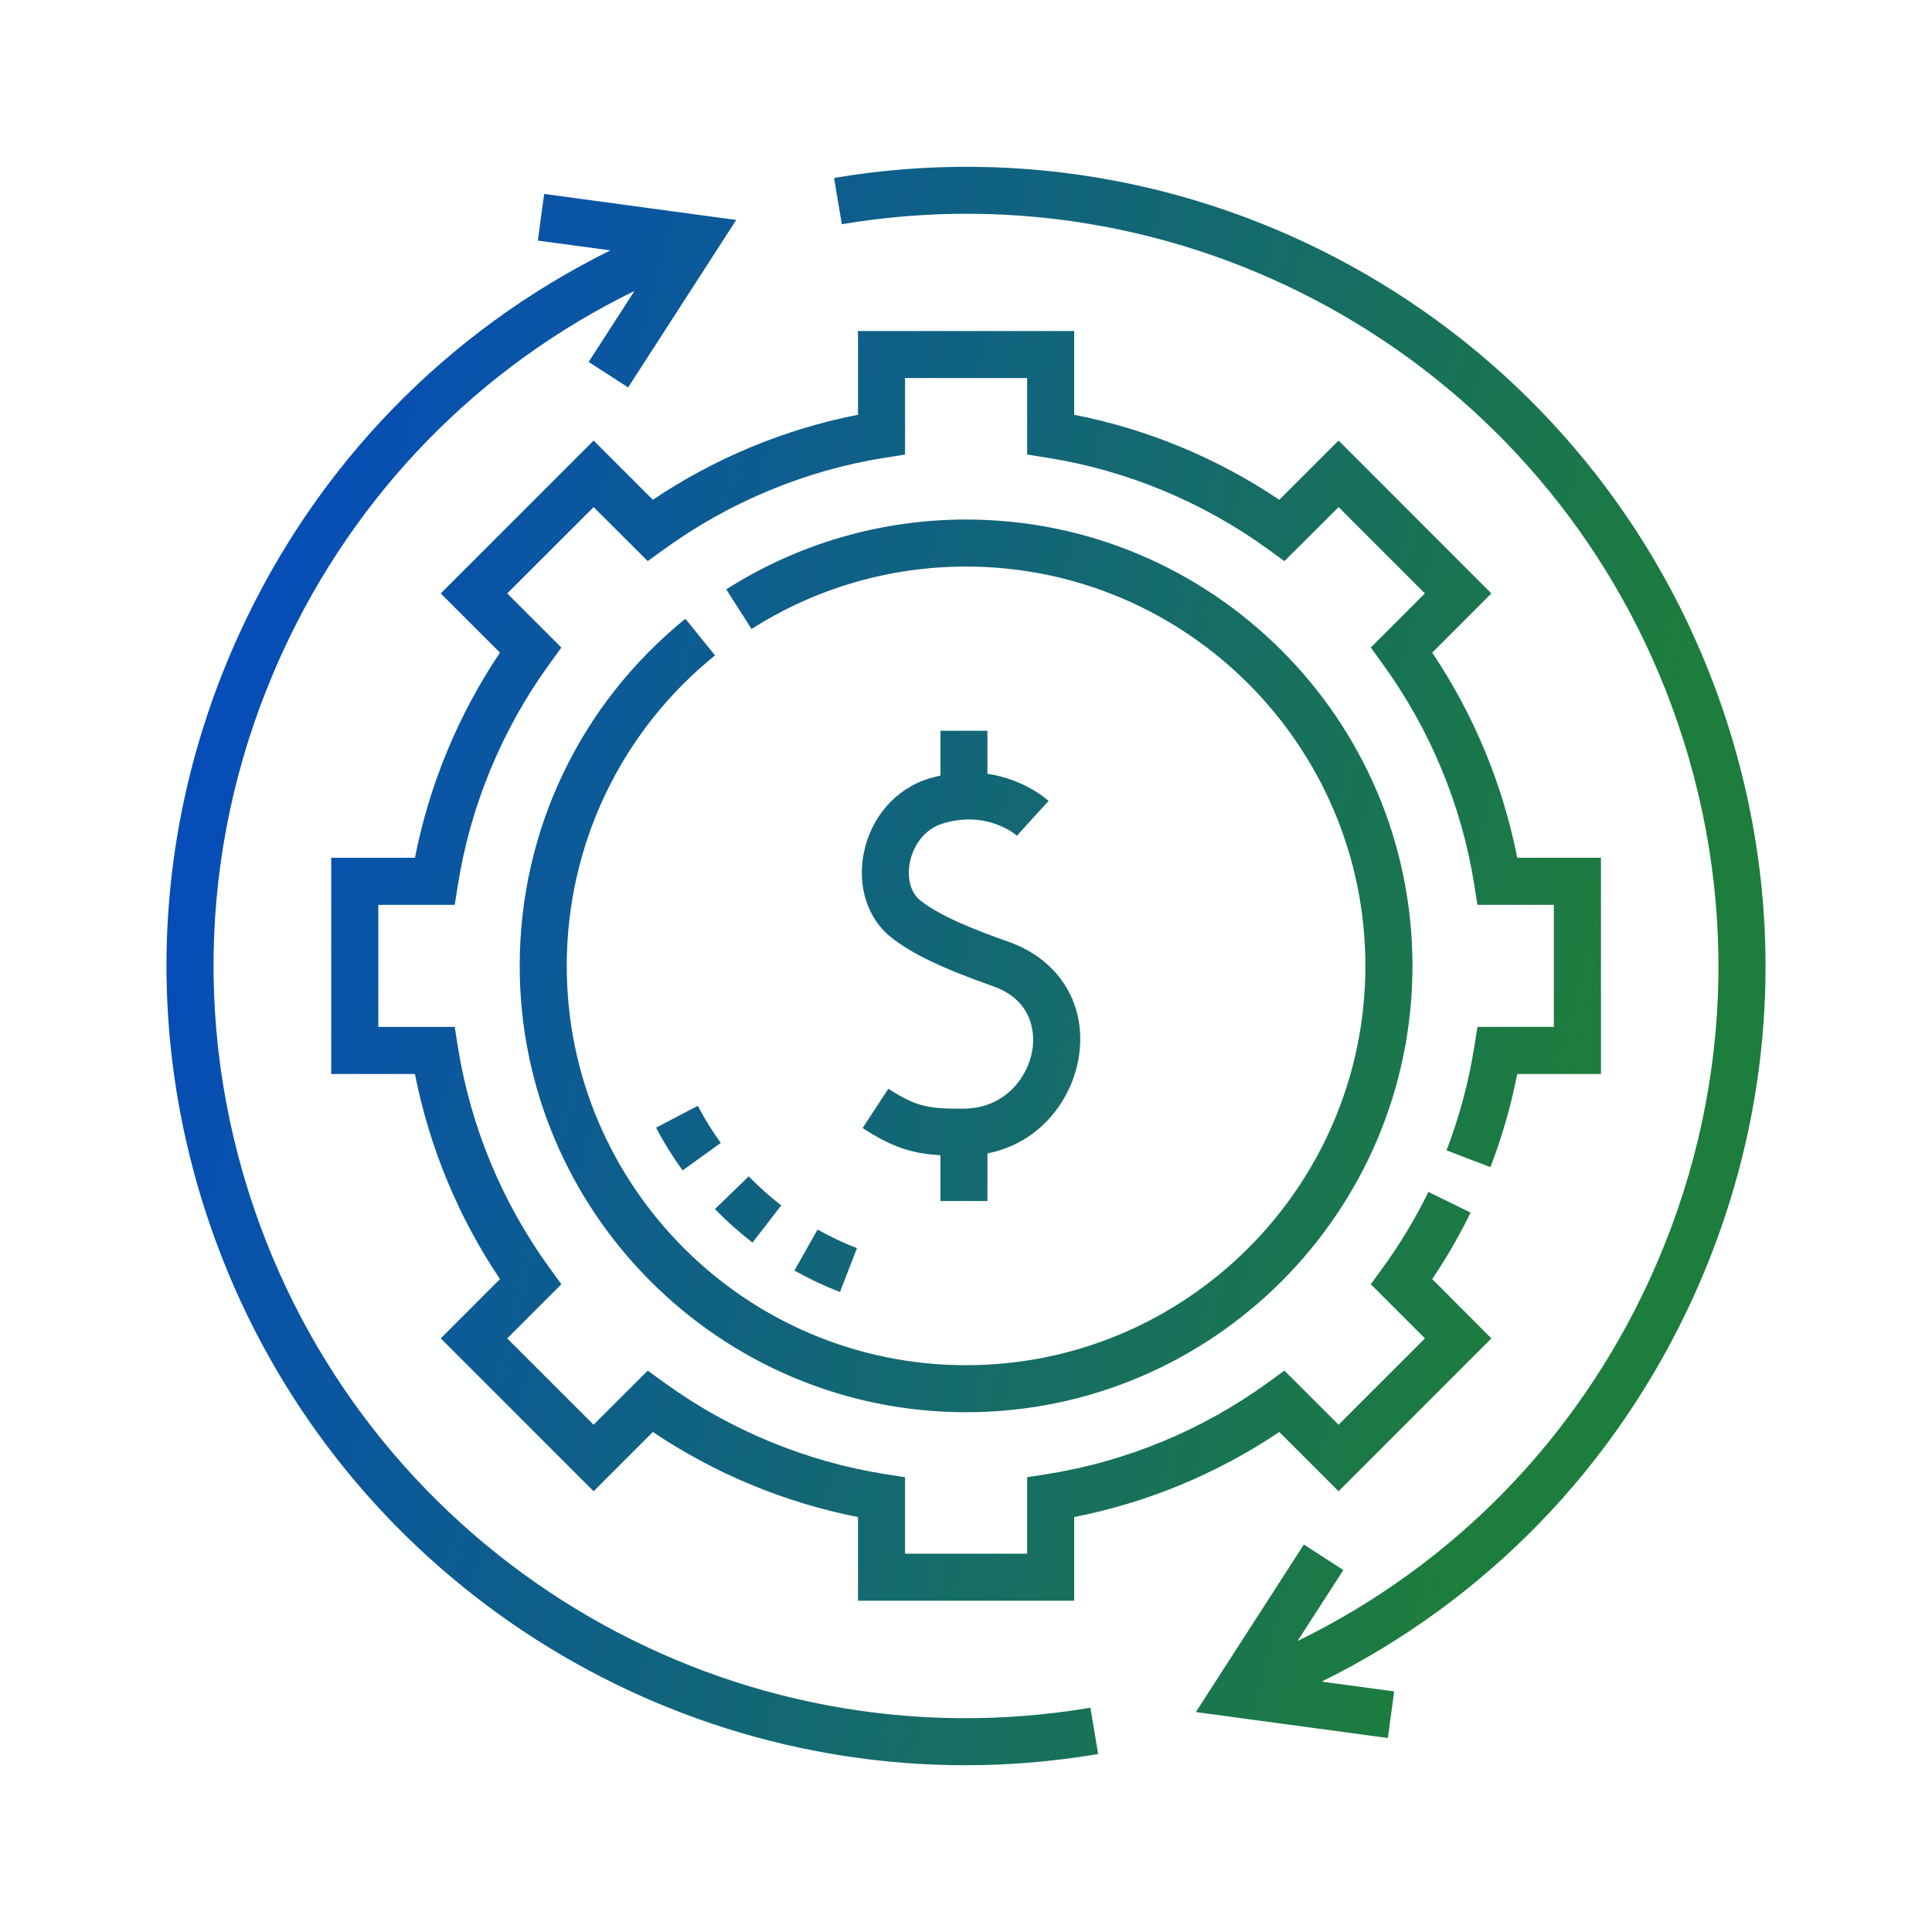 <svg width="32" height="32" viewBox="0 0 32 32" fill="none" xmlns="http://www.w3.org/2000/svg">
<path d="M12.194 3.643L10.404 6.417L9.75 5.995L10.509 4.819C7.936 6.076 5.892 8.163 4.681 10.799C3.292 13.822 3.163 17.205 4.318 20.325C6.395 25.932 12.174 29.279 18.06 28.285L18.189 29.052C17.453 29.177 16.717 29.238 15.989 29.238C10.543 29.238 5.534 25.851 3.588 20.595C2.36 17.28 2.498 13.686 3.974 10.474C5.252 7.692 7.403 5.486 10.11 4.147L8.908 3.985L9.013 3.212L12.194 3.643ZM13.815 2.947C20.068 1.892 26.206 5.449 28.412 11.405C29.64 14.72 29.503 18.314 28.027 21.526C26.749 24.308 24.598 26.515 21.891 27.853L23.092 28.015L22.987 28.787L19.807 28.357L21.596 25.582L22.25 26.005L21.491 27.181C24.064 25.924 26.108 23.837 27.319 21.201C28.708 18.178 28.837 14.795 27.682 11.675C25.606 6.07 19.828 2.721 13.943 3.714L13.815 2.947ZM17.792 6.87C19.001 7.106 20.164 7.588 21.189 8.278L22.171 7.297L24.702 9.829L23.722 10.81C24.411 11.835 24.893 12.998 25.13 14.207H26.517V17.789H25.13C25.027 18.315 24.878 18.833 24.686 19.332L23.959 19.053C24.171 18.501 24.326 17.924 24.419 17.338L24.471 17.009H25.737V14.987H24.471L24.419 14.658C24.211 13.342 23.686 12.076 22.9 10.995L22.705 10.725L23.601 9.829L22.171 8.399L21.274 9.294L21.005 9.099C19.924 8.314 18.657 7.788 17.342 7.581L17.013 7.529V6.262H14.99V7.529L14.661 7.581C13.346 7.788 12.079 8.314 10.998 9.099L10.729 9.294L9.832 8.399L8.401 9.829L9.298 10.725L9.103 10.995C8.317 12.076 7.792 13.342 7.584 14.658L7.532 14.987H6.266V17.009H7.532L7.584 17.338C7.792 18.654 8.317 19.921 9.103 21.002L9.298 21.271L8.401 22.168L9.832 23.598L10.729 22.702L10.998 22.897C12.079 23.683 13.346 24.208 14.661 24.416L14.99 24.467V25.734H17.013V24.467L17.342 24.416C18.657 24.208 19.924 23.683 21.005 22.897L21.274 22.702L22.171 23.598L23.602 22.168L22.705 21.271L22.9 21.002C23.189 20.606 23.444 20.181 23.659 19.742L24.358 20.084C24.172 20.464 23.959 20.834 23.722 21.186L24.702 22.168L22.171 24.7L21.189 23.718C20.164 24.408 19.001 24.89 17.792 25.127V26.513H14.211V25.127C13.002 24.89 11.839 24.408 10.813 23.718L9.832 24.7L7.3 22.168L8.281 21.186C7.592 20.161 7.11 18.998 6.873 17.789H5.486V14.207H6.873C7.11 12.998 7.592 11.835 8.281 10.81L7.3 9.829L9.832 7.297L10.813 8.278C11.839 7.588 13.002 7.106 14.211 6.87V5.483H17.792V6.87ZM16.001 8.605C20.078 8.605 23.395 11.922 23.395 15.998C23.394 20.075 20.077 23.391 16.001 23.391C11.925 23.391 8.609 20.075 8.608 15.998C8.608 13.757 9.609 11.661 11.352 10.249L11.843 10.855C10.283 12.118 9.387 13.993 9.387 15.998C9.387 19.645 12.354 22.612 16.001 22.612C19.648 22.612 22.615 19.645 22.615 15.998C22.615 12.351 19.648 9.384 16.001 9.384C14.737 9.384 13.508 9.742 12.448 10.418L12.029 9.762C13.215 9.006 14.588 8.605 16.001 8.605ZM13.542 20.365C13.751 20.483 13.971 20.587 14.194 20.673L13.913 21.4C13.654 21.3 13.4 21.18 13.158 21.044L13.542 20.365ZM12.401 19.484C12.569 19.656 12.749 19.819 12.94 19.965L12.464 20.581C12.245 20.412 12.035 20.225 11.842 20.026L12.401 19.484ZM16.355 12.816C16.967 12.907 17.342 13.242 17.368 13.266L17.105 13.553L16.844 13.842C16.824 13.825 16.352 13.418 15.621 13.638C15.285 13.739 15.116 14.041 15.069 14.289C15.02 14.552 15.087 14.792 15.244 14.915C15.585 15.183 16.174 15.412 16.705 15.599C17.556 15.9 18.012 16.657 17.865 17.528C17.751 18.206 17.236 18.932 16.355 19.104V19.893H15.577V19.134C15.134 19.11 14.79 19.013 14.288 18.684L14.714 18.032C15.187 18.341 15.408 18.367 15.964 18.363C16.632 18.358 17.02 17.86 17.098 17.399C17.129 17.214 17.173 16.591 16.445 16.334C15.597 16.034 15.11 15.8 14.764 15.529C14.376 15.225 14.2 14.694 14.304 14.144C14.418 13.541 14.836 13.061 15.396 12.892C15.458 12.874 15.518 12.859 15.577 12.846V12.104H16.355V12.816ZM11.558 18.316C11.669 18.529 11.797 18.735 11.938 18.93L11.306 19.386C11.143 19.161 10.995 18.923 10.867 18.677L11.558 18.316Z" fill="url(#paint0_linear_3080_144)"/>
<defs>
<linearGradient id="paint0_linear_3080_144" x1="2.758" y1="2.762" x2="34.003" y2="10.851" gradientUnits="userSpaceOnUse">
<stop offset="0.07" stop-color="#054BBD"/>
<stop offset="0.822" stop-color="#1D7D3C"/>
</linearGradient>
</defs>
</svg>
